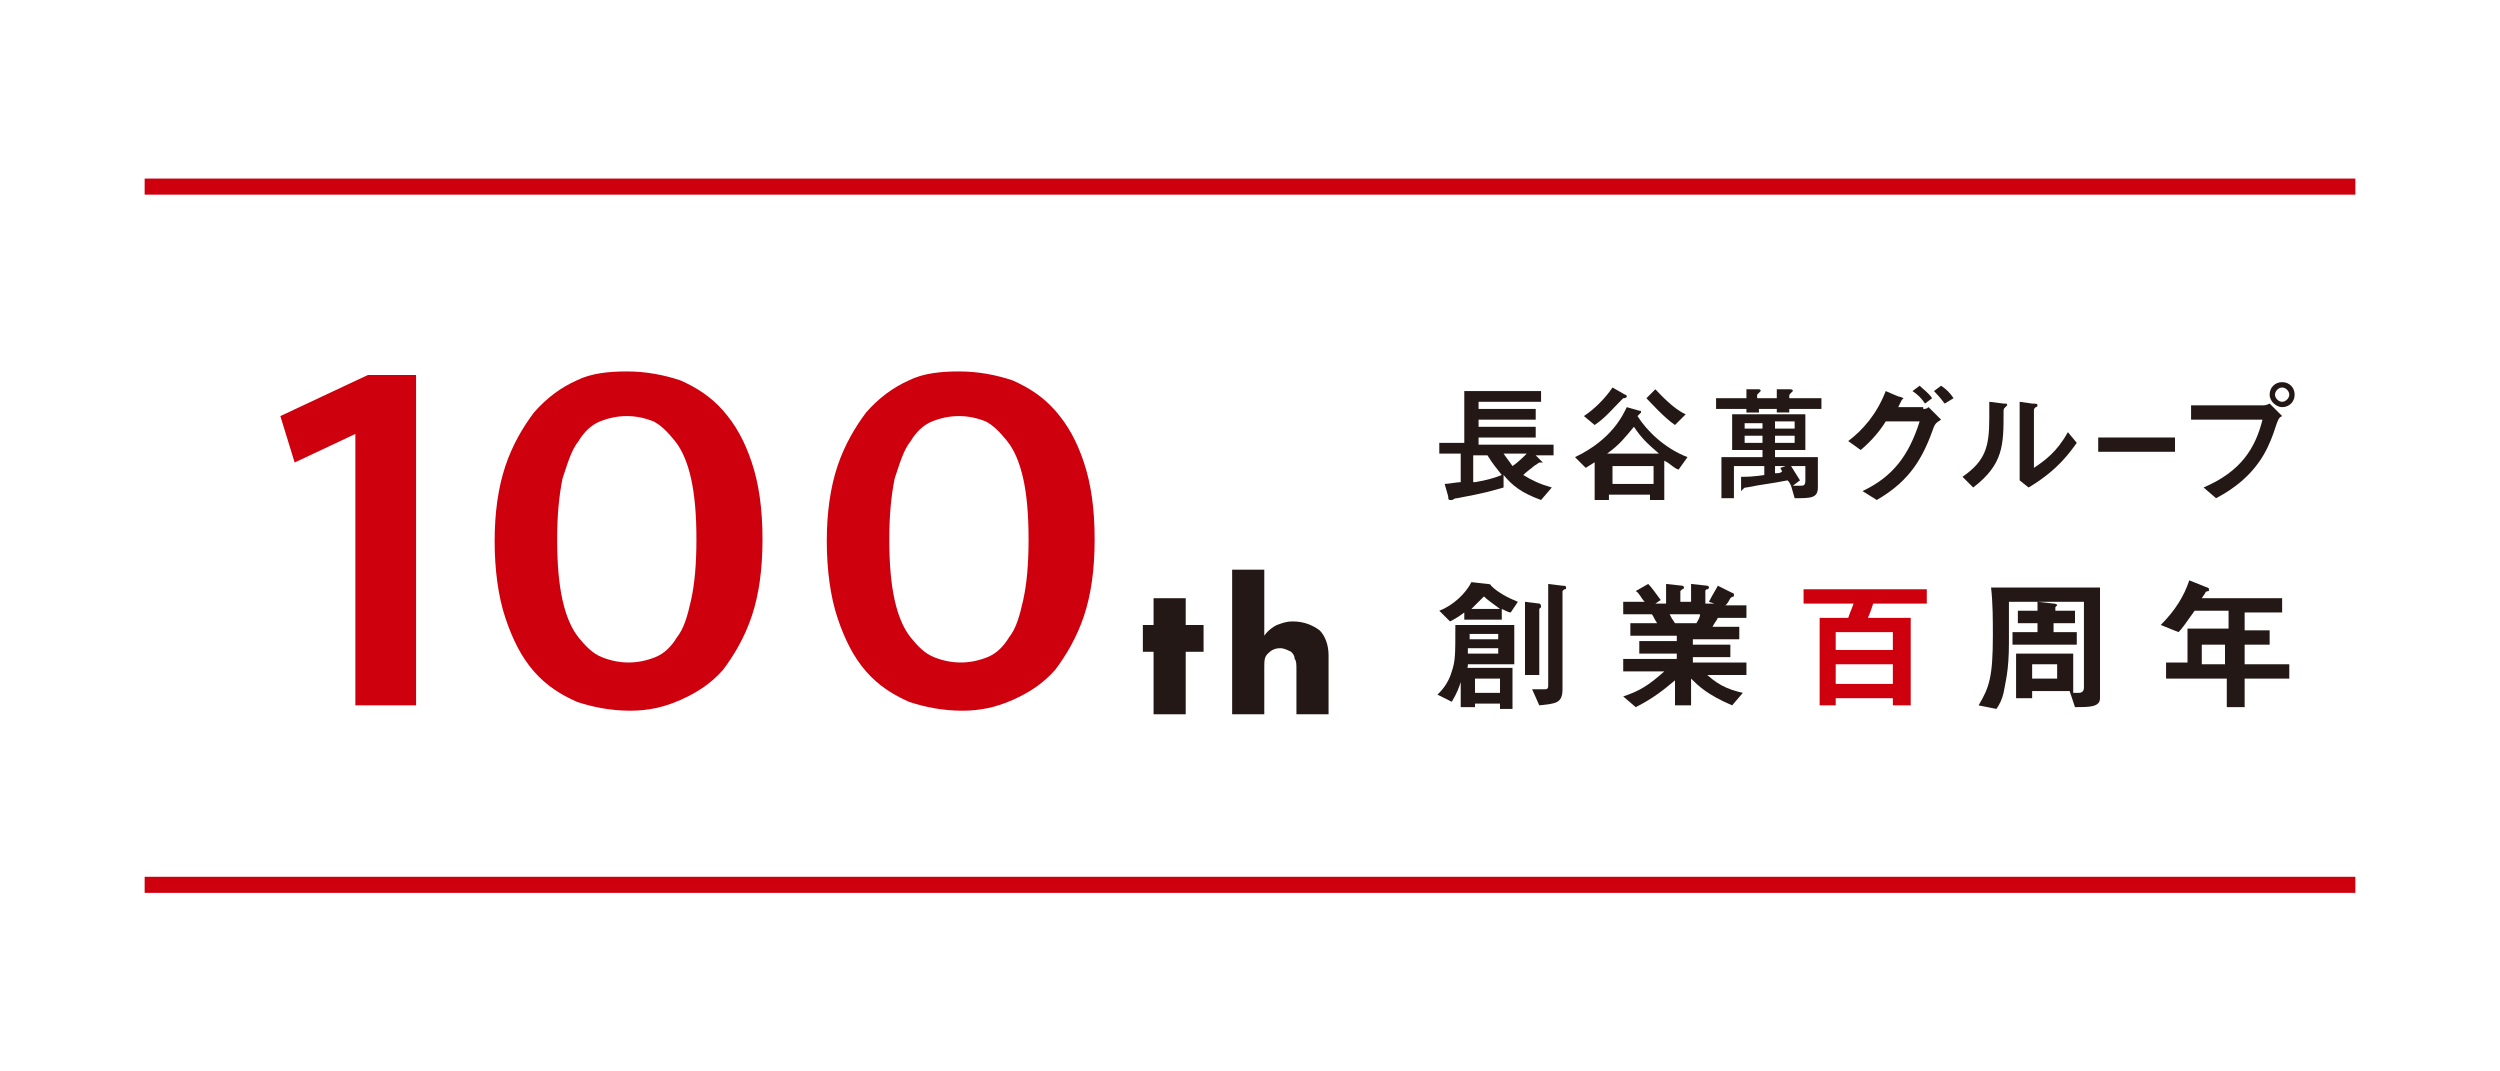 <?xml version="1.0" encoding="utf-8"?>
<!-- Generator: Adobe Illustrator 27.0.1, SVG Export Plug-In . SVG Version: 6.00 Build 0)  -->
<svg version="1.1" id="レイヤー_1" xmlns="http://www.w3.org/2000/svg" xmlns:xlink="http://www.w3.org/1999/xlink" x="0px"
	 y="0px" viewBox="0 0 140 60" style="enable-background:new 0 0 140 60;" xml:space="preserve">
<style type="text/css">
	.st0{fill:#FFFFFF;}
	.st1{fill:#CF000E;}
	.st2{fill:#231815;}
</style>
<g id="アートワーク_9_00000096025459173218906190000017640515950814582934_">
	<g>
		<rect class="st0" width="140" height="60"/>
		<rect x="8.1" y="49.1" class="st1" width="123.8" height="0.9"/>
		<rect x="8.1" y="10" class="st1" width="123.8" height="0.9"/>
		<g>
			<path class="st2" d="M84.2,27.3c-0.7,0.2-1,0.3-2.6,0.6c-0.2,0-0.2,0.1-0.3,0.1C81.3,28,81.3,28,81.2,28c-0.1,0-0.1-0.1-0.1-0.2
				l-0.2-0.7c0.2,0,0.7-0.1,0.9-0.1v-1.6h-1.2v-0.6H82v-2.9h4.3v0.6h-3.5v0.4h3.2v0.6h-3.2v0.4h3.2v0.6h-3.2v0.4h4.2v0.6h-1l0.3,0.3
				c0.1,0.1,0.1,0.1,0.1,0.1c0,0,0,0-0.2,0c0,0-0.3,0.2-0.3,0.2c-0.1,0.1-0.4,0.3-0.6,0.5c0.5,0.3,0.9,0.5,1.6,0.7L86.3,28
				c-1.1-0.4-1.6-0.8-2.1-1.4V27.3z M82.6,27c0.6-0.1,1-0.2,1.5-0.4c-0.3-0.4-0.5-0.6-0.8-1.1h-0.8V27z M84.2,25.4
				c0.2,0.3,0.3,0.4,0.5,0.7c0.3-0.2,0.6-0.5,0.8-0.7H84.2z"/>
			<path class="st2" d="M89.6,25.7c-0.3,0.2-0.5,0.3-0.8,0.5l-0.6-0.6c2.1-1,2.7-2.4,2.9-2.8l0.7,0.2c0.1,0,0.1,0,0.1,0.1
				c0,0,0,0-0.1,0.1c0,0-0.1,0.1-0.1,0.1c0.5,0.8,1.5,1.8,2.8,2.3l-0.5,0.7c-0.3-0.1-0.4-0.3-0.8-0.5V28h-0.8v-0.3h-2.3V28h-0.8
				V25.7z M88.7,23.3c0.6-0.4,1.2-1,1.6-1.6l0.7,0.4c0.1,0,0.1,0.1,0.1,0.1c0,0,0,0.1-0.2,0.1c0,0-0.1,0.1-0.1,0.1
				c-0.5,0.5-0.9,1-1.5,1.4L88.7,23.3z M92.9,25.4c-0.7-0.6-1-0.9-1.4-1.5c-0.5,0.6-0.8,1-1.5,1.5H92.9z M92.6,26.1h-2.3v1h2.3V26.1
				z M92.7,21.8c0.2,0.2,1,1.1,1.7,1.4l-0.6,0.6c-0.6-0.4-1.4-1.3-1.6-1.5L92.7,21.8z"/>
			<path class="st2" d="M99.6,22.9h-1.1v0.2h-0.7v-0.2h-1.7v-0.6h1.7v-0.5l0.7,0c0,0,0.1,0,0.1,0.1c0,0,0,0-0.1,0.1
				c-0.1,0.1-0.1,0.1-0.1,0.1v0.2h1.1v-0.5l0.7,0c0.1,0,0.2,0,0.2,0.1c0,0,0,0-0.1,0.1c-0.1,0.1-0.1,0.1-0.1,0.2v0.1h1.8v0.6h-1.8
				l0,0.2h-0.7V22.9z M98.7,26.1h-1.6v1.8h-0.7v-2.3h2.3v-0.4H97v-2h4.1v2h-1.7v0.4h2.4v1.7c0,0.6-0.4,0.6-1.3,0.6l-0.2-0.7
				c-0.1-0.2-0.1-0.2-0.2-0.3c-1,0.2-1.3,0.2-2.3,0.4c-0.1,0-0.1,0-0.2,0.1c-0.1,0.1-0.1,0.1-0.1,0.1c0,0,0-0.1,0-0.1l0-0.7
				c0.4,0,0.6,0,1.3-0.1V26.1z M98.7,23.7h-1V24h1V23.7z M98.7,24.4h-1v0.4h1V24.4z M99.4,24h1.1v-0.4h-1.1V24z M99.4,24.8h1.1v-0.4
				h-1.1V24.8z M99.7,26.2l0.3-0.1h-0.6v0.4c0.2,0,0.3,0,0.4-0.1L99.7,26.2z M100.4,27.2c0.1,0,0.2,0,0.4,0c0.2,0,0.3,0,0.3-0.3
				v-0.8h-0.8c0.2,0.3,0.3,0.5,0.5,0.8L100.4,27.2z"/>
			<path class="st2" d="M107.7,22.9c0.1,0,0.2,0,0.3-0.1l0.7,0.7c-0.3,0.2-0.3,0.2-0.4,0.4c-0.6,1.7-1.3,3-3.2,4.1l-0.8-0.5
				c1.7-0.8,2.6-2,3.2-3.9h-1.9c-0.3,0.5-0.8,1.1-1.4,1.6l-0.7-0.5c0.8-0.6,1.6-1.5,2.1-2.8l0.7,0.3c0.1,0,0.3,0.1,0.3,0.1
				c0,0-0.1,0.1-0.1,0.1c0,0-0.2,0.4-0.2,0.4H107.7z M107.8,22.6c-0.2-0.3-0.4-0.5-0.7-0.7l0.4-0.3c0.2,0.2,0.5,0.4,0.7,0.7
				L107.8,22.6z M108.9,22.6c-0.3-0.4-0.5-0.6-0.6-0.7l0.4-0.3c0.3,0.2,0.5,0.4,0.7,0.7L108.9,22.6z"/>
			<path class="st2" d="M109.9,26.7c1.3-0.9,1.5-1.7,1.5-3.3c0-0.4,0-0.7,0-0.9l0.8,0.1c0.2,0,0.2,0,0.2,0.1c0,0-0.1,0.1-0.1,0.1
				c-0.1,0.1-0.1,0.1-0.1,0.3c0,1.8,0,2.9-1.7,4.2L109.9,26.7z M113.1,22.5l0.7,0.1c0.2,0,0.3,0,0.3,0.1c0,0,0,0.1-0.1,0.1
				c-0.1,0.1-0.1,0.1-0.1,0.2v3.2c0.6-0.4,1.3-0.9,1.9-2l0.5,0.6c-0.3,0.4-1,1.5-2.7,2.5l-0.5-0.4V22.5z"/>
			<rect x="117.5" y="24.5" class="st2" width="4.3" height="0.8"/>
			<path class="st2" d="M122.7,23.4v-0.7h4c0.1,0,0.2,0,0.4-0.1l0.7,0.7c-0.2,0.1-0.2,0.1-0.5,1c-0.3,0.8-0.9,2.4-3.2,3.6l-0.7-0.6
				c2.1-0.9,2.9-2.2,3.3-3.8H122.7z M127.1,22.1c0-0.4,0.3-0.7,0.7-0.7c0.4,0,0.7,0.3,0.7,0.7c0,0.4-0.3,0.7-0.7,0.7
				C127.5,22.8,127.1,22.5,127.1,22.1 M128.2,22.1c0-0.2-0.2-0.4-0.4-0.4c-0.2,0-0.4,0.2-0.4,0.4c0,0.2,0.2,0.4,0.4,0.4
				C128,22.5,128.2,22.3,128.2,22.1"/>
			<path class="st2" d="M84,39.6v-0.2h-1.4v0.2h-0.8v-1.4c-0.1,0.3-0.2,0.6-0.5,1.1l-0.8-0.4c0.2-0.2,0.6-0.6,0.8-1.3
				c0.2-0.6,0.2-0.9,0.2-2.6h3.3v2.2h-2.6c0,0.2,0,0.2-0.1,0.2h2.6v2.3H84z M84.6,34.3c-0.1,0-0.3-0.1-0.5-0.2v0.6h-2.1v-0.4
				c-0.4,0.3-0.6,0.4-0.8,0.5l-0.6-0.6c0.8-0.3,1.5-1,1.8-1.6l0.9,0.1c0,0,0.2,0,0.2,0.1c0,0,0,0,0,0c0.4,0.4,1,0.7,1.5,0.9
				L84.6,34.3z M83.9,36.3h-1.7c0,0.1,0,0.2,0,0.3h1.7V36.3z M83.9,35.5h-1.6v0.3h1.6V35.5z M83.1,33.4c-0.3,0.3-0.4,0.4-0.7,0.7
				h1.6C83.6,33.8,83.3,33.6,83.1,33.4 M84,38h-1.4v0.8H84V38z M86.3,34c-0.1,0.1-0.1,0.1-0.1,0.1v3.7h-0.8v-4.1l0.8,0.1
				C86.2,33.8,86.3,33.8,86.3,34C86.3,33.9,86.3,33.9,86.3,34 M87.6,33c0,0-0.1,0.1-0.1,0.1v5.5c0,0.8-0.4,0.8-1.3,0.9l-0.4-0.9
				c0.2,0,0.5,0,0.7,0c0.1,0,0.2,0,0.2-0.2v-5.7l0.8,0.1c0.1,0,0.2,0,0.2,0.1C87.7,33,87.7,33,87.6,33"/>
			<path class="st2" d="M95.4,37.6c0.7,0.7,1.3,1,2.2,1.2l-0.6,0.7c-1.4-0.6-1.9-1.1-2.3-1.5v1.5h-0.9v-1.4c-0.6,0.5-1.2,1-2.2,1.5
				L90.9,39c0.9-0.3,1.4-0.6,2.3-1.4h-2.3v-0.7h3v-0.3h-2.1v-0.7h2.1v-0.3h-2.6v-0.7h1.5c-0.2-0.3-0.2-0.4-0.3-0.5h-1.6v-0.7h1.2
				c-0.2-0.2-0.3-0.5-0.5-0.6l0.7-0.4c0.2,0.2,0.4,0.5,0.7,0.9l-0.3,0.2h0.6v-1.1l0.9,0.1c0,0,0.1,0,0.1,0.1c0,0,0,0.1-0.1,0.1
				c0,0-0.1,0.1-0.1,0.1v0.6h0.6v-1l0.9,0.1c0,0,0.1,0,0.1,0.1c0,0,0,0.1-0.1,0.1c0,0-0.1,0-0.1,0.1v0.7H96l-0.3-0.1
				c0.2-0.4,0.4-0.7,0.5-0.9l0.8,0.4c0,0,0.1,0,0.1,0.1c0,0,0,0.1,0,0.1c0,0-0.1,0-0.2,0.1c0,0-0.2,0.4-0.3,0.4h1.2v0.7h-1.6
				c-0.1,0.2-0.2,0.3-0.3,0.5h1.5v0.7h-2.6v0.3h2.1v0.7h-2.1v0.3h3v0.7H95.4z M93.5,34.4c0.1,0.2,0.1,0.2,0.3,0.5h1.2
				c0.1-0.2,0.2-0.3,0.2-0.5H93.5z"/>
			<path class="st1" d="M104.9,33.8c-0.1,0.3-0.2,0.6-0.3,0.8h2.4v4.9H106v-0.4h-3.2v0.4h-0.9v-4.9h1.6c0.1-0.3,0.2-0.5,0.3-0.8H101
				V33h6.9v0.8H104.9z M106,35.4h-3.2v1h3.2V35.4z M106,37.2h-3.2v1.1h3.2V37.2z"/>
			<path class="st2" d="M116.2,39.6l-0.3-0.9h-2.1v0.4h-0.9v-2.5h3.2v2.2h0.3c0.2,0,0.3-0.1,0.3-0.3v-4.8h-4.2v2.3
				c0,1.6-0.2,2.2-0.3,2.8c-0.1,0.4-0.2,0.6-0.4,0.9l-1-0.2c0.6-1,0.8-1.6,0.8-3.9c0-0.9,0-1.8-0.1-2.7h6.1v6.2
				C117.6,39.6,117,39.6,116.2,39.6 M112.7,36.1v-0.7h1.4v-0.5H113v-0.7h1.1v-0.5l0.9,0.1c0,0,0.2,0,0.2,0.1c0,0-0.1,0.1-0.1,0.1
				v0.2h1.1v0.7H115v0.5h1.3v0.7H112.7z M115.2,37.2h-1.4V38h1.4V37.2z"/>
			<path class="st2" d="M125.7,38v1.6h-1V38h-3.4v-0.9h1.2v-1.9h2.3v-1h-1.9c-0.5,0.7-0.7,1-0.9,1.2L121,35c0.8-0.8,1.3-1.6,1.6-2.5
				l1,0.4c0,0,0.1,0,0.1,0.1s0,0.1,0,0.1c0,0-0.2,0-0.2,0.1c0,0-0.2,0.3-0.2,0.3h4.5v0.8h-2.1v1h1.4v0.8h-1.4v1.1h2.5V38H125.7z
				 M124.6,36.1h-1.3v1.1h1.3V36.1z"/>
			<polygon class="st2" points="66.4,36.5 66.4,40 64.6,40 64.6,36.5 64,36.5 64,35 64.6,35 64.6,33.5 66.4,33.5 66.4,35 67.4,35 
				67.4,36.5 			"/>
			<path class="st2" d="M69,31.9h1.8v3.7c0.2-0.3,0.5-0.5,0.7-0.6c0.3-0.1,0.5-0.2,0.9-0.2c0.6,0,1.1,0.2,1.5,0.5
				c0.3,0.3,0.5,0.8,0.5,1.4V40h-1.8v-2.5c0-0.3,0-0.5-0.1-0.6c0-0.2-0.1-0.3-0.2-0.4c-0.2-0.1-0.4-0.2-0.6-0.2
				c-0.3,0-0.5,0.1-0.7,0.3c-0.2,0.2-0.2,0.4-0.2,0.8V40H69V31.9z"/>
			<polygon class="st1" points="20.6,21 23.3,21 23.3,39.5 19.9,39.5 19.9,24.3 16.5,25.9 15.7,23.3 			"/>
			<path class="st1" d="M35.1,20.8c1.1,0,2.1,0.2,3,0.5c0.9,0.4,1.7,0.9,2.4,1.7c0.7,0.8,1.2,1.7,1.6,2.9c0.4,1.2,0.6,2.6,0.6,4.3
				c0,1.7-0.2,3.1-0.6,4.3c-0.4,1.2-1,2.2-1.6,3c-0.7,0.8-1.5,1.3-2.4,1.7c-0.9,0.4-1.8,0.6-2.8,0.6c-1.1,0-2.1-0.2-3-0.5
				c-0.9-0.4-1.7-0.9-2.4-1.7c-0.7-0.8-1.2-1.8-1.6-3c-0.4-1.2-0.6-2.7-0.6-4.3c0-1.6,0.2-3,0.6-4.2c0.4-1.2,1-2.2,1.6-3
				c0.7-0.8,1.5-1.4,2.4-1.8C33.1,20.9,34.1,20.8,35.1,20.8 M31.2,30.2c0,1.4,0.1,2.5,0.3,3.4c0.2,0.9,0.5,1.6,0.9,2.1
				c0.4,0.5,0.8,0.9,1.3,1.1c0.5,0.2,1,0.3,1.5,0.3c0.5,0,1-0.1,1.5-0.3c0.5-0.2,0.9-0.6,1.2-1.1c0.4-0.5,0.6-1.2,0.8-2.1
				c0.2-0.9,0.3-2,0.3-3.4c0-1.4-0.1-2.5-0.3-3.4c-0.2-0.9-0.5-1.6-0.9-2.1c-0.4-0.5-0.8-0.9-1.2-1.1c-0.5-0.2-1-0.3-1.5-0.3
				s-1,0.1-1.5,0.3c-0.5,0.2-0.9,0.6-1.2,1.1c-0.4,0.5-0.6,1.2-0.9,2.1C31.3,27.8,31.2,28.9,31.2,30.2"/>
			<path class="st1" d="M53.7,20.8c1.1,0,2.1,0.2,3,0.5c0.9,0.4,1.7,0.9,2.4,1.7c0.7,0.8,1.2,1.7,1.6,2.9c0.4,1.2,0.6,2.6,0.6,4.3
				c0,1.7-0.2,3.1-0.6,4.3c-0.4,1.2-1,2.2-1.6,3c-0.7,0.8-1.5,1.3-2.4,1.7c-0.9,0.4-1.8,0.6-2.8,0.6c-1.1,0-2.1-0.2-3-0.5
				c-0.9-0.4-1.7-0.9-2.4-1.7c-0.7-0.8-1.2-1.8-1.6-3c-0.4-1.2-0.6-2.7-0.6-4.3c0-1.6,0.2-3,0.6-4.2c0.4-1.2,1-2.2,1.6-3
				c0.7-0.8,1.5-1.4,2.4-1.8C51.7,20.9,52.7,20.8,53.7,20.8 M49.8,30.2c0,1.4,0.1,2.5,0.3,3.4c0.2,0.9,0.5,1.6,0.9,2.1
				c0.4,0.5,0.8,0.9,1.3,1.1c0.5,0.2,1,0.3,1.5,0.3c0.5,0,1-0.1,1.5-0.3c0.5-0.2,0.9-0.6,1.2-1.1c0.4-0.5,0.6-1.2,0.8-2.1
				c0.2-0.9,0.3-2,0.3-3.4c0-1.4-0.1-2.5-0.3-3.4c-0.2-0.9-0.5-1.6-0.9-2.1c-0.4-0.5-0.8-0.9-1.2-1.1c-0.5-0.2-1-0.3-1.5-0.3
				s-1,0.1-1.5,0.3c-0.5,0.2-0.9,0.6-1.2,1.1c-0.4,0.5-0.6,1.2-0.9,2.1C49.9,27.8,49.8,28.9,49.8,30.2"/>
		</g>
	</g>
</g>
</svg>

